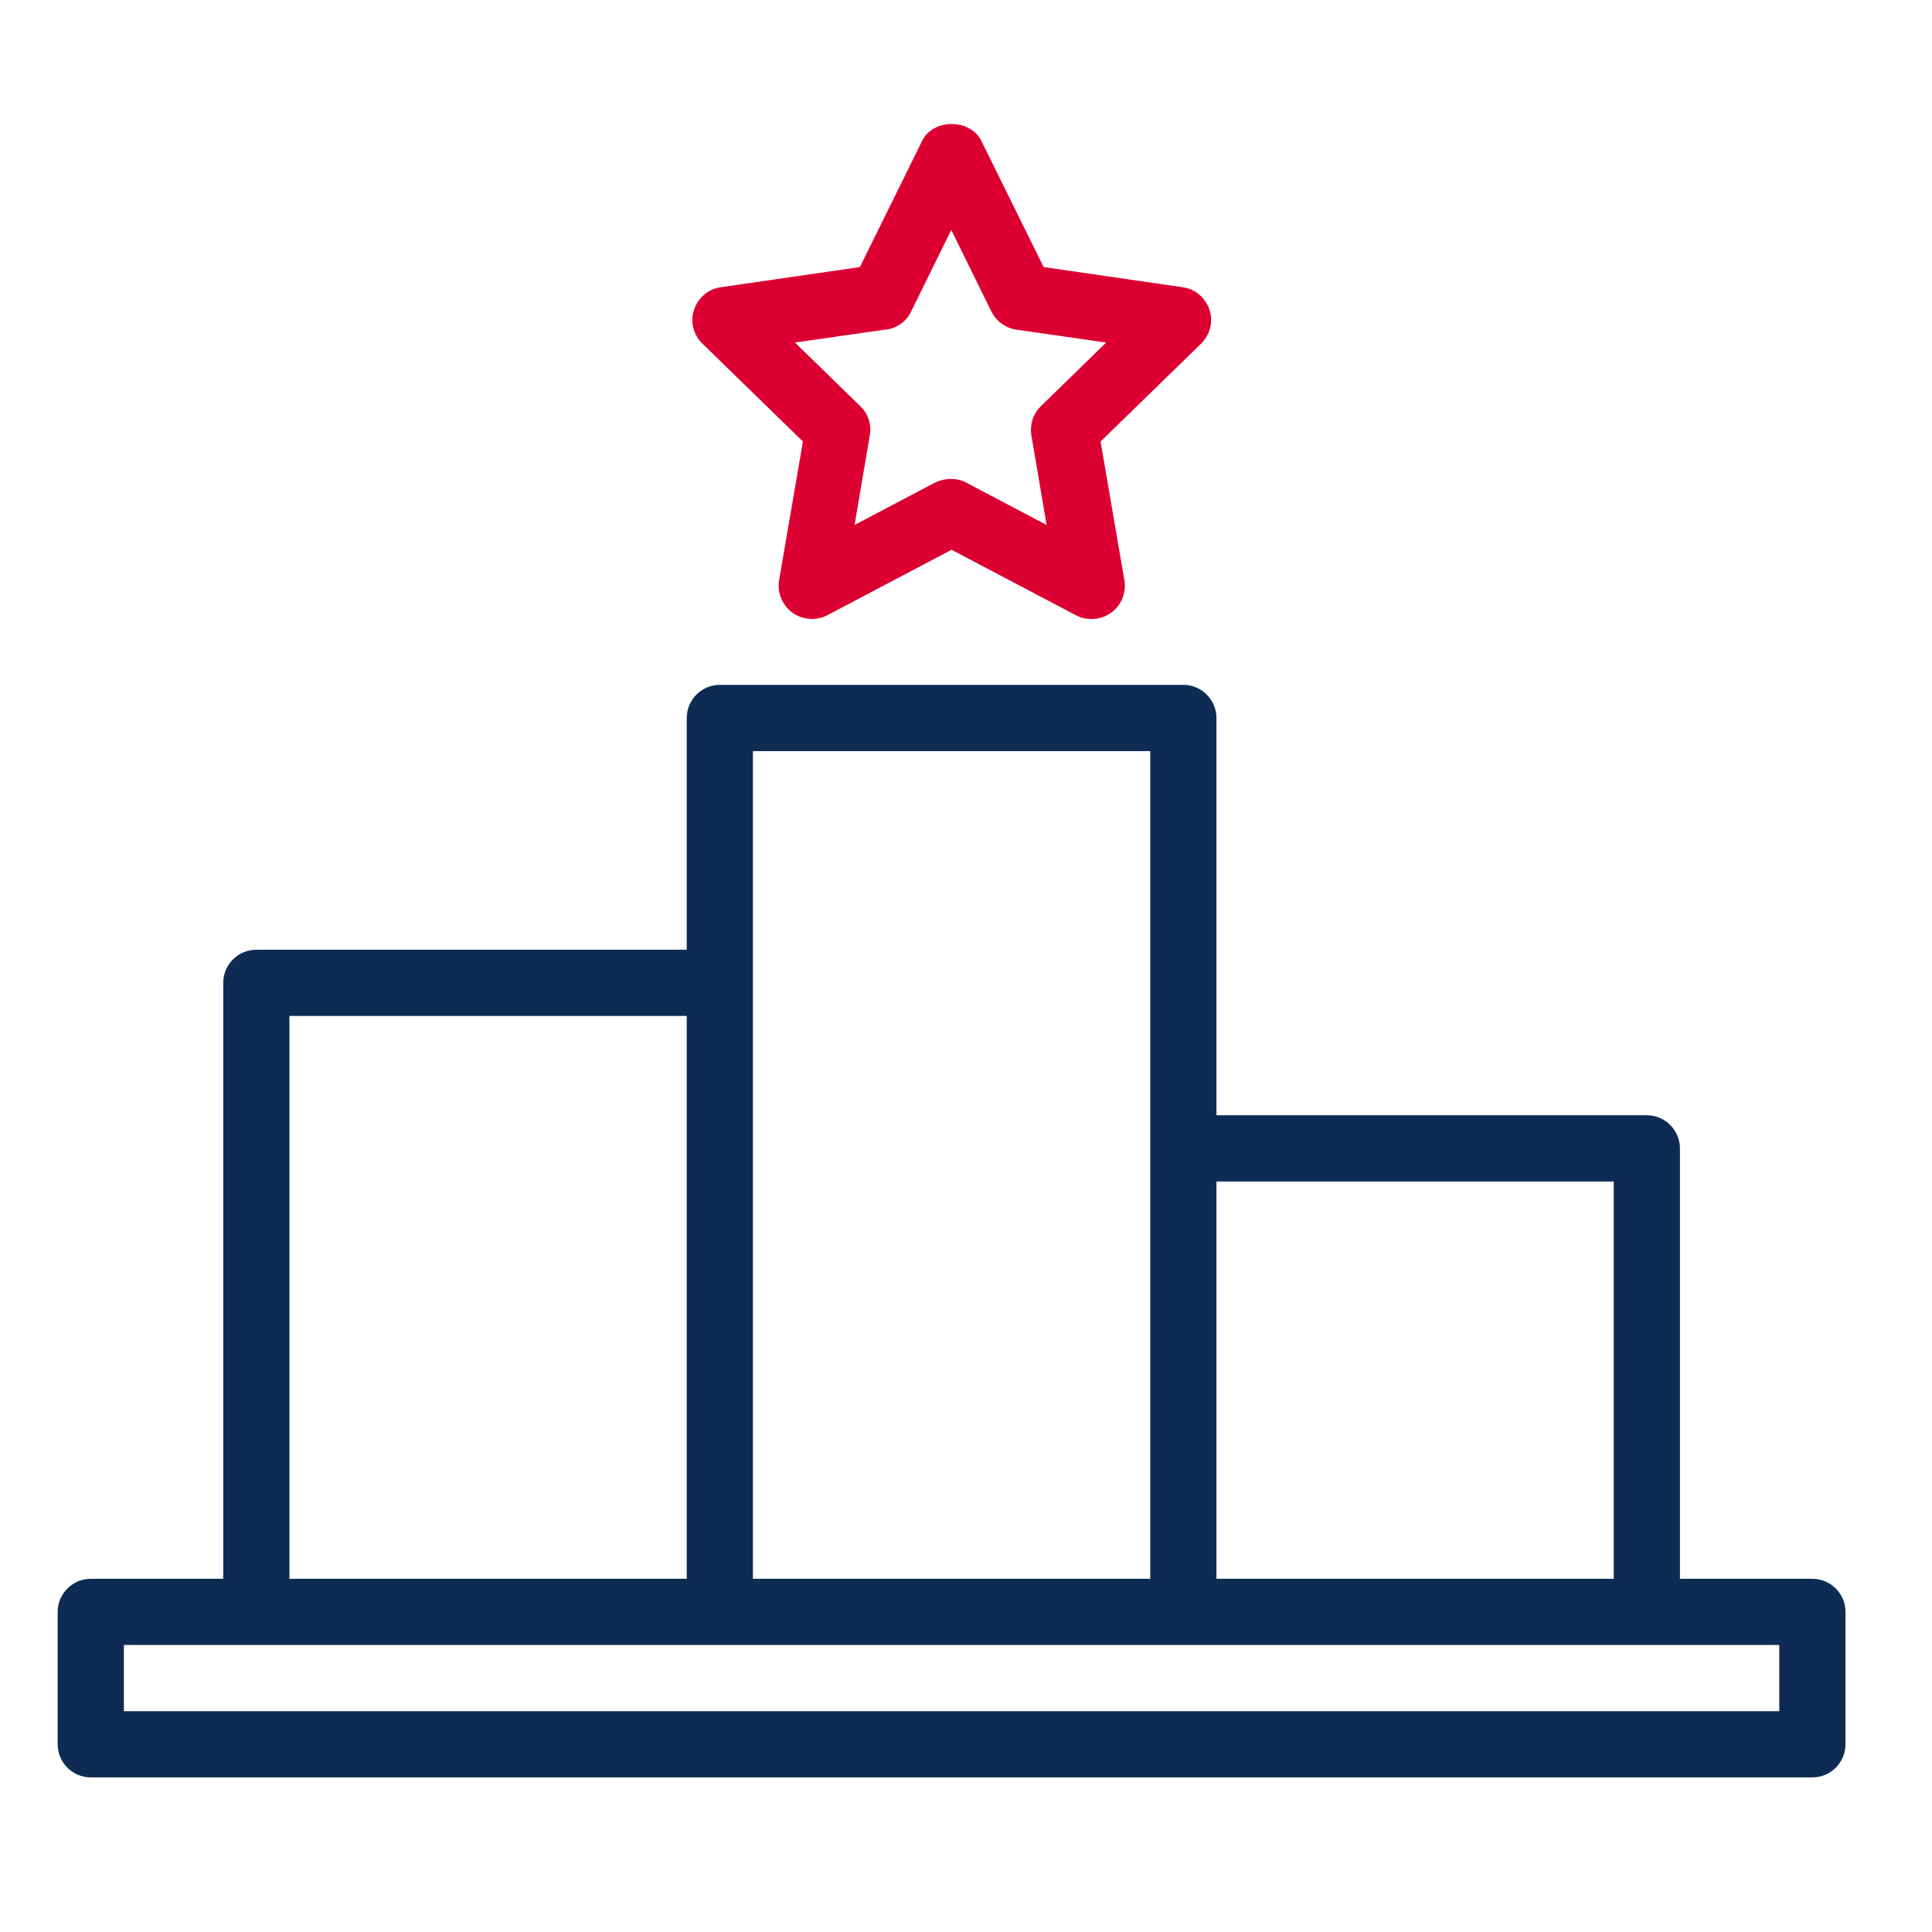 <svg width="67" height="67" viewBox="0 0 67 67" fill="none" xmlns="http://www.w3.org/2000/svg">
<g clip-path="url(#clip0_55_14642)">
<path d="M62.852 54.751H58.259V39.825C58.259 39.193 57.743 38.676 57.111 38.676H42.185V24.899C42.185 24.267 41.669 23.75 41.037 23.75H24.963C24.331 23.75 23.815 24.267 23.815 24.899V32.936H8.889C8.257 32.936 7.741 33.452 7.741 34.084V54.751H3.148C2.517 54.751 2 55.267 2 55.899V60.491C2 61.123 2.517 61.639 3.148 61.639H62.852C63.483 61.639 64 61.123 64 60.491V55.899C64 55.267 63.483 54.751 62.852 54.751ZM55.963 40.973V54.751H42.185V40.973H55.963ZM26.111 26.047H39.889V54.751H26.111V26.047ZM10.037 35.232H23.815V54.751H10.037V35.232ZM61.704 59.343H4.296V57.047H61.704V59.343Z" fill="#0E2C53"/>
<path d="M27.845 15.312L27.018 20.122C26.949 20.559 27.122 20.983 27.478 21.247C27.834 21.5 28.304 21.535 28.683 21.339L33 19.066L37.317 21.339C37.489 21.431 37.673 21.466 37.857 21.466C38.098 21.466 38.328 21.397 38.534 21.247C38.89 20.995 39.062 20.559 38.993 20.122L38.167 15.312L41.657 11.913C41.967 11.603 42.082 11.155 41.944 10.742C41.806 10.329 41.451 10.019 41.014 9.961L36.192 9.261L34.033 4.886C33.643 4.106 32.357 4.106 31.978 4.886L29.82 9.261L24.998 9.961C24.561 10.019 24.205 10.329 24.068 10.742C23.93 11.155 24.045 11.614 24.355 11.913L27.845 15.312ZM30.738 11.431C31.117 11.373 31.439 11.144 31.599 10.799L32.989 7.975L34.378 10.799C34.55 11.144 34.872 11.373 35.239 11.431L38.362 11.879L36.1 14.083C35.825 14.347 35.71 14.726 35.767 15.093L36.295 18.205L33.505 16.735C33.333 16.643 33.149 16.609 32.966 16.609C32.782 16.609 32.598 16.655 32.426 16.735L29.636 18.205L30.164 15.093C30.233 14.726 30.107 14.336 29.831 14.083L27.569 11.879L30.692 11.431H30.738Z" fill="#DC0032"/>
</g>
<defs>
<clipPath id="clip0_55_14642">
<rect width="66.679" height="66.679" fill="white"/>
</clipPath>
</defs>
</svg>
